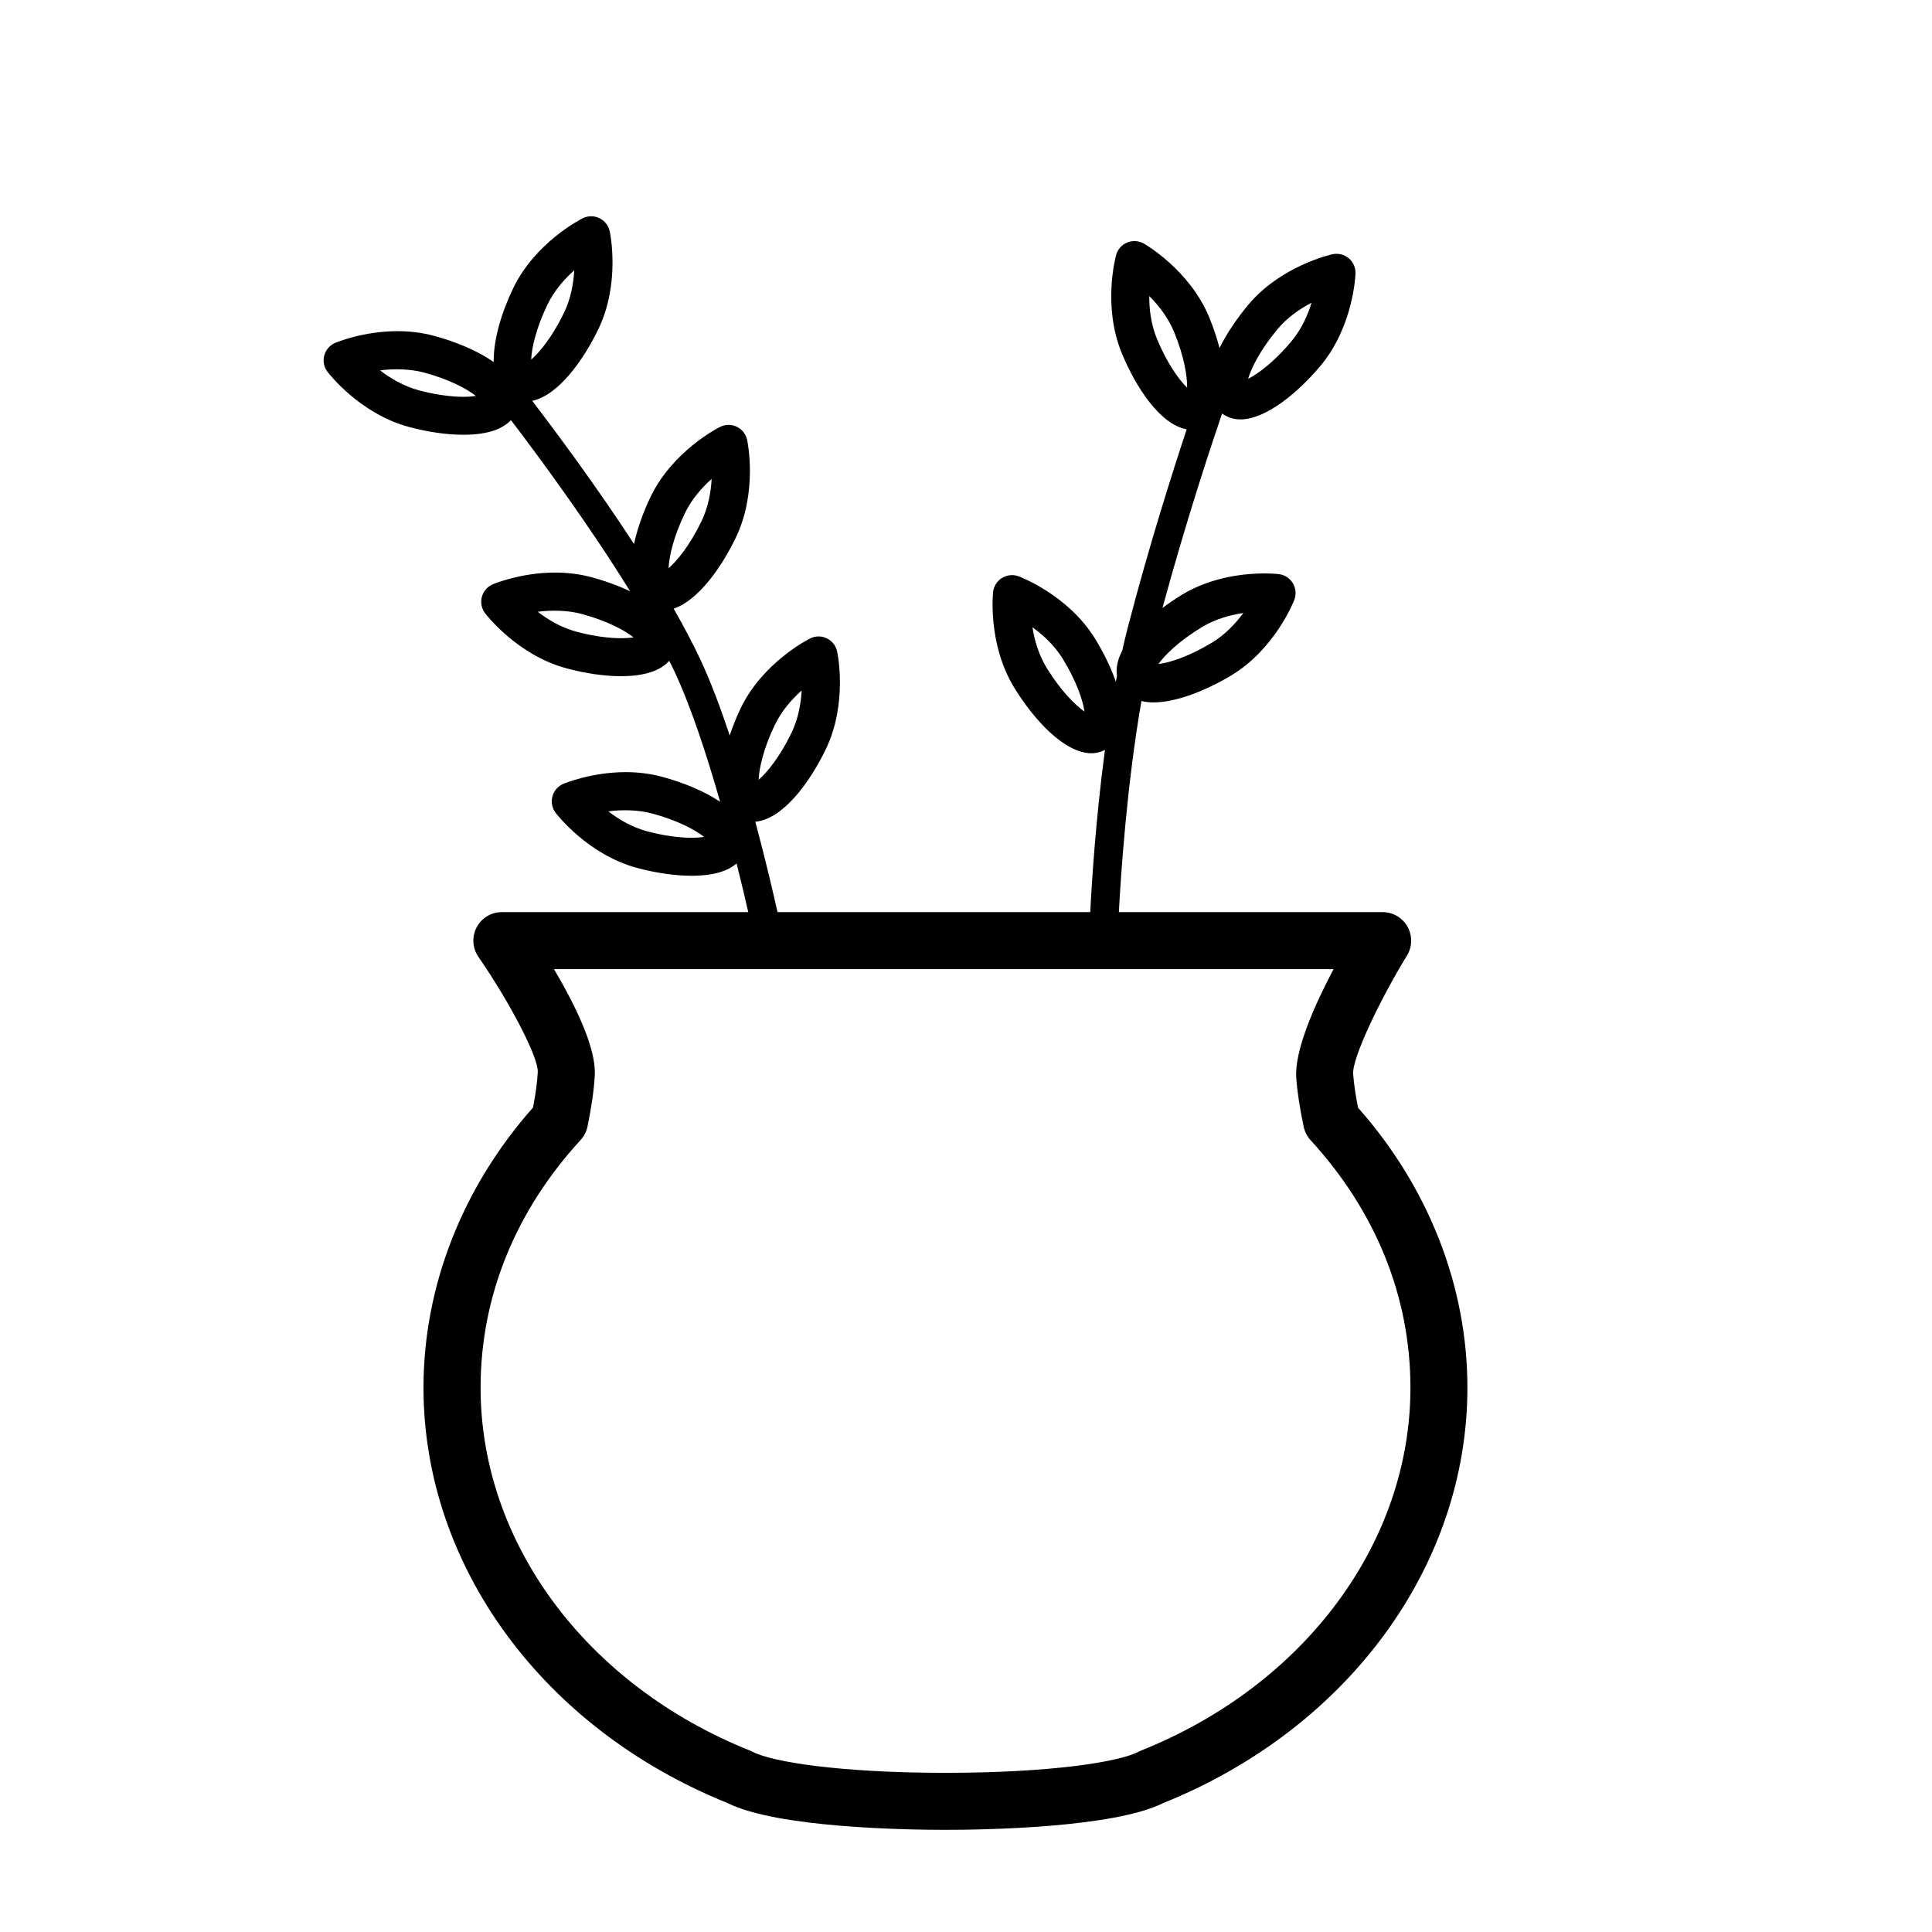 <?xml version="1.0" encoding="UTF-8"?>
<!-- Uploaded to: ICON Repo, www.svgrepo.com, Generator: ICON Repo Mixer Tools -->
<svg fill="#000000" width="800px" height="800px" version="1.1" viewBox="144 144 512 512" xmlns="http://www.w3.org/2000/svg">
 <path d="m503.89 437.53c-0.695-3.582-1.117-6.504-1.285-8.906-0.301-4.301 7.269-20 14.258-31.391 1.426-2.332 1.484-5.254 0.145-7.644-1.34-2.387-3.859-3.871-6.594-3.871h-69.902c0.504-9.566 2.082-33.527 5.981-55.941 0.941 0.227 2 0.367 3.234 0.367 5.43 0 13.121-2.676 20.566-7.148 11.543-6.941 16.512-19.492 16.715-20.027 0.559-1.445 0.406-3.074-0.387-4.41-0.797-1.336-2.176-2.223-3.719-2.414 0 0-1.457-0.18-3.836-0.18-4.644 0-13.633 0.727-21.703 5.57-1.879 1.133-3.629 2.348-5.297 3.586 6.504-23.992 13.531-44.906 15.801-51.523 1.371 0.969 2.996 1.551 4.828 1.551 6.922 0 15.539-7.367 21.297-14.258 8.625-10.359 9.215-23.832 9.234-24.398 0.059-1.562-0.609-3.055-1.805-4.055-1.195-1.004-2.781-1.391-4.309-1.055-0.555 0.121-13.723 3.109-22.359 13.457-2.898 3.477-5.621 7.457-7.566 11.391-0.695-2.648-1.602-5.402-2.734-8.148-5.148-12.461-16.812-19.242-17.305-19.527-1.355-0.766-2.988-0.871-4.43-0.289-1.438 0.594-2.523 1.824-2.938 3.324-0.145 0.551-3.629 13.594 1.523 26.047 3.793 9.184 10.188 18.848 17.184 20.141-3.652 11.004-9.98 30.859-15.539 52.25-0.539 2.082-1.055 4.223-1.543 6.402-1.402 2.676-1.676 4.898-1.391 6.68-0.102 0.523-0.191 1.055-0.293 1.578-1.281-3.672-3.16-7.613-5.535-11.461-7.09-11.473-19.684-16.293-20.223-16.496-1.461-0.539-3.082-0.383-4.414 0.434-1.324 0.816-2.203 2.203-2.363 3.75-0.066 0.562-1.402 14 5.68 25.461 5.144 8.332 13.211 17.242 20.395 17.242 1.281 0 2.481-0.344 3.57-0.883-2.469 18.434-3.523 35.457-3.898 42.98l-82.883 0.012c-1.031-4.656-3.094-13.559-5.883-23.965 7.195-0.621 14.316-10.16 18.672-19.184 5.856-12.141 3.141-25.363 3.019-25.922-0.324-1.527-1.336-2.816-2.734-3.488-1.41-0.68-3.043-0.672-4.438 0.031-0.508 0.25-12.543 6.359-18.398 18.496-1.137 2.363-2.09 4.793-2.906 7.203-2.422-7.305-5.066-14.355-7.844-20.27-1.988-4.246-4.394-8.742-7.012-13.332 6.414-2.133 12.551-10.688 16.461-18.785 5.856-12.141 3.141-25.363 3.019-25.922-0.324-1.527-1.336-2.816-2.734-3.488-1.406-0.68-3.043-0.672-4.438 0.031-0.508 0.25-12.543 6.359-18.398 18.496-1.988 4.125-3.523 8.453-4.414 12.523-9.984-15.32-20.676-29.691-26.973-37.922 6.801-1.465 13.406-10.453 17.527-19 5.856-12.141 3.141-25.363 3.019-25.922-0.324-1.527-1.336-2.816-2.734-3.488-1.41-0.68-3.043-0.672-4.438 0.031-0.508 0.25-12.543 6.359-18.398 18.496-3.219 6.68-5.281 13.863-5.176 19.602-4.238-2.973-9.996-5.391-15.965-6.984-2.996-0.801-6.207-1.203-9.543-1.203-9.02 0-16.176 2.969-16.48 3.094-1.438 0.605-2.516 1.84-2.918 3.344-0.402 1.508-0.086 3.109 0.863 4.348 0.344 0.453 8.594 11.133 21.625 14.609 5.055 1.352 10.027 2.062 14.383 2.062 6.887 0 10.602-1.75 12.605-3.883 7.457 9.789 20.715 27.773 31.57 45.359-3.18-1.512-6.715-2.793-10.34-3.754-2.996-0.801-6.207-1.203-9.543-1.203-9.02 0-16.176 2.969-16.48 3.094-1.438 0.605-2.516 1.84-2.918 3.344-0.402 1.508-0.086 3.109 0.863 4.348 0.344 0.453 8.594 11.133 21.625 14.609 5.055 1.352 10.027 2.062 14.383 2.062 7.082 0 10.809-1.848 12.773-4.074 0.449 0.902 0.938 1.824 1.344 2.707 4.504 9.602 8.711 22.566 12.156 34.66-4.191-2.828-9.758-5.129-15.508-6.66-2.996-0.801-6.207-1.203-9.543-1.203-9.02 0-16.176 2.969-16.48 3.094-1.438 0.605-2.516 1.84-2.918 3.344-0.402 1.508-0.086 3.109 0.863 4.348 0.344 0.453 8.594 11.133 21.625 14.609 5.055 1.352 10.027 2.062 14.383 2.062 6.188 0 9.805-1.41 11.941-3.254 1.316 5.246 2.367 9.73 3.09 12.887h-65.297c-2.812 0-5.387 1.562-6.691 4.047-1.305 2.484-1.125 5.492 0.469 7.805 8.574 12.434 15.93 26.703 15.738 30.535-0.125 2.543-0.535 5.629-1.246 9.391-18.742 21.145-29.039 47.43-29.039 74.246 0 47.195 31.617 90.375 80.594 110.09 13.18 6.586 47.449 7.098 57.723 7.098h0.004c10.289 0 44.559-0.52 57.738-7.109 48.969-19.711 80.59-62.879 80.59-110.08 0.008-26.793-10.273-53.066-29-74.207zm-21.402-206.22c2.684-3.219 6.07-5.512 9.094-7.082-1.008 3.266-2.656 7.012-5.336 10.223-4.555 5.457-8.887 8.641-11.48 9.945 0.812-2.793 3.172-7.621 7.723-13.086zm-61.047 89.785c-2.203-3.566-3.301-7.496-3.836-10.863 2.777 1.996 5.805 4.742 8.004 8.305 3.738 6.051 5.379 11.164 5.789 14.043-2.379-1.668-6.219-5.43-9.957-11.484zm41.109-10.914c3.617-2.176 7.578-3.231 10.938-3.723-2.016 2.75-4.801 5.75-8.398 7.906-6.055 3.641-11.098 5.254-14.105 5.621 1.688-2.367 5.492-6.148 11.566-9.805zm-11.945-76.371c-1.598-3.879-2.051-7.941-2.039-11.352 2.418 2.414 4.961 5.606 6.57 9.492 2.715 6.574 3.516 11.887 3.465 14.793-2.098-2.027-5.273-6.367-7.996-12.934zm-101.25 102.27c1.82-3.777 4.543-6.82 7.094-9.09-0.188 3.414-0.871 7.445-2.691 11.215-3.09 6.402-6.508 10.551-8.715 12.445 0.117-2.91 1.223-8.164 4.312-14.57zm-23.859-56.062c1.824-3.777 4.551-6.828 7.098-9.094-0.188 3.41-0.871 7.441-2.695 11.219-3.09 6.402-6.508 10.551-8.715 12.445 0.109-2.914 1.223-8.168 4.312-14.57zm-16.926 33.113c-3.445 0-7.637-0.609-11.789-1.719-4.062-1.09-7.566-3.195-10.273-5.281 3.582-0.488 7.961-0.402 11.527 0.543 6.856 1.828 11.562 4.41 13.844 6.219-0.828 0.141-1.922 0.238-3.309 0.238zm-19.492-88.398c1.824-3.777 4.551-6.828 7.098-9.094-0.188 3.41-0.871 7.441-2.695 11.219-3.09 6.402-6.508 10.551-8.715 12.445 0.113-2.91 1.227-8.164 4.312-14.57zm-22.281 24.426c-3.445 0-7.637-0.609-11.789-1.719-4.062-1.09-7.566-3.195-10.273-5.281 3.582-0.484 7.961-0.398 11.527 0.543 6.856 1.828 11.562 4.41 13.844 6.219-0.832 0.137-1.922 0.238-3.309 0.238zm60.473 116.86c-3.445 0-7.637-0.609-11.789-1.719-4.062-1.09-7.566-3.195-10.273-5.281 3.582-0.488 7.961-0.402 11.527 0.543 6.856 1.828 11.562 4.41 13.844 6.219-0.824 0.137-1.918 0.238-3.309 0.238zm119.1 241.91c-0.246 0.098-0.484 0.207-0.715 0.328-5.098 2.68-23.254 5.562-51.086 5.562h-0.004c-27.816 0-45.977-2.883-51.078-5.562-0.23-0.117-0.469-0.23-0.711-0.324-43.383-17.348-71.414-55.105-71.414-96.188 0-24.047 9.164-46.742 26.5-65.625 0.926-1.012 1.566-2.258 1.84-3.602 1.109-5.445 1.738-9.914 1.926-13.664 0.363-7.305-5.422-18.902-10.812-28.016h206.59c-4.961 9.371-10.395 21.488-9.879 28.84 0.246 3.562 0.871 7.668 1.965 12.922 0.281 1.328 0.91 2.559 1.828 3.562 17.312 18.883 26.461 41.559 26.461 65.586 0.004 41.082-28.035 78.84-71.414 96.18z"/>
</svg>